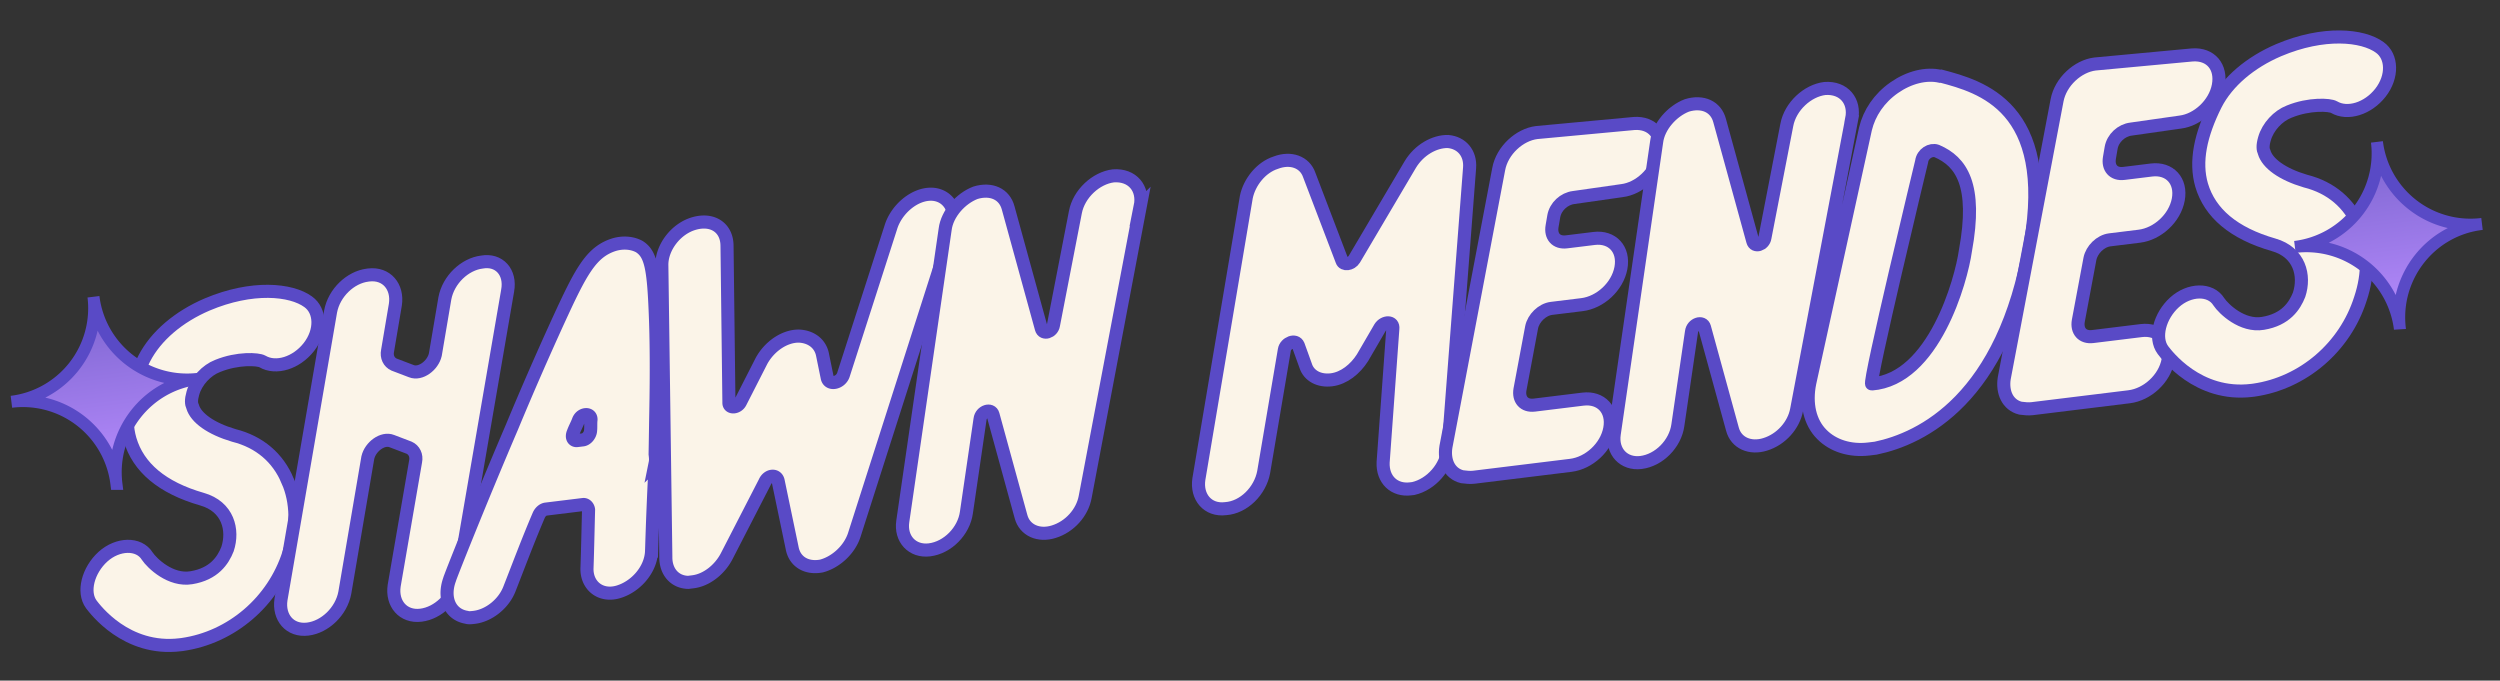<svg xmlns="http://www.w3.org/2000/svg" width="191" height="52" fill="none"><rect width="100%" height="100%" fill="#333333" stroke="none"/><path fill="#FBF4E8" stroke="#594AC6" stroke-miterlimit="10" d="M21.978 36.744c.713 1.609.736 3.597.087 5.521-1.17 3.685-4.373 6.438-8.142 6.975l-.146.018c-4.142.508-6.532-2.739-6.795-3.076-.706-.946-.248-2.624.88-3.648s2.745-1.075 3.387-.047c.362.545 1.785 1.92 3.375 1.65 1.735-.286 2.418-1.329 2.756-2.182.485-1.46.044-3.25-1.944-3.818-3.058-.878-4.871-2.426-5.502-4.562-.514-1.78-.1-3.823 1.085-6.181.894-1.733 2.631-3.2 4.804-4.13 3.436-1.455 6.422-1.158 7.719-.21.97.691 1.012 2.235.056 3.459s-2.52 1.71-3.553 1.1c-.318-.182-1.88-.285-3.424.347-.845.325-1.628 1.159-1.885 2.075-.155.536-.12.826-.02 1.035.252.855 1.386 1.674 3.146 2.196 1.979.495 3.384 1.724 4.116 3.478Z"/><path fill="#FBF4E8" stroke="#594AC6" stroke-miterlimit="10" d="m38.782 22.215-3.79 22.004c-.266 1.434-1.522 2.62-2.83 2.781-1.38.17-2.25-.904-2.047-2.256l1.637-9.495c.092-.454-.107-.873-.497-1.046l-1.316-.502c-.698-.283-1.645.423-1.837 1.258L26.345 45.28c-.267 1.435-1.522 2.621-2.83 2.782-1.38.17-2.25-.904-2.048-2.257l3.79-22.004c.266-1.434 1.522-2.62 2.83-2.781l.073-.01c1.38-.169 2.25.905 2.047 2.257l-.598 3.54c-.092.455.107.873.497 1.046l1.316.502c.698.283 1.644-.423 1.837-1.258l.727-4.294c.266-1.434 1.522-2.62 2.83-2.781 1.3-.234 2.232.758 1.966 2.193Z"/><path fill="#FBF4E8" stroke="#594AC6" stroke-miterlimit="10" d="M49.78 42.108c-.048 1.407-1.213 2.73-2.567 3.118s-2.423-.514-2.366-1.849c.049-1.407.08-2.96.119-4.44-.027-.218-.2-.418-.417-.391l-2.834.348c-.218.026-.418.199-.537.434-.803 1.87-1.525 3.802-2.255 5.662-.448 1.161-1.594 2.04-2.684 2.174-.218.026-.436.053-.59-.002-1.28-.211-1.804-1.475-1.31-2.863-.01-.073 2.3-5.889 4.765-11.65a255 255 0 0 1 3.569-8.183c1.688-3.674 2.463-5.17 4.162-5.748.709-.235 1.453-.179 2.007.122.88.556 1.086 1.637 1.224 5.16.077 1.835.099 4.415.038 7.52-.02 1.035-.032 2.143-.053 3.178.027.218.054.436.008.663a292 292 0 0 0-.278 6.747Zm-5.684-8.449.436-.053c.291-.036.546-.362.583-.662s.001-.59.038-.89c.01-.518-.725-.5-.953.043-.11.309-.292.626-.402.935-.173.39.008.663.298.627ZM72.728 17.53l-7.461 23.34c-.375 1.153-1.44 2.095-2.512 2.374-1.154.215-2.033-.34-2.23-1.349l-1.08-5.179c-.134-.5-.788-.419-1.017.125l-2.918 5.67c-.538 1.025-1.548 1.812-2.565 1.937l-.363.045c-1.035-.02-1.724-.821-1.712-1.929l-.306-22.313c-.015-1.325 1.06-2.785 2.486-3.182s2.479.36 2.494 1.686l.146 12.005c-.019.445.644.438.881-.034l1.605-3.148c.602-1.106 1.757-1.912 2.865-1.9.89.038 1.615.539 1.795 1.402l.368 1.799c.144.572 1.007.392 1.227-.225l3.63-11.288c.42-1.38 1.821-2.585 3.156-2.527 1.262.066 2.004 1.303 1.51 2.691Z"/><path fill="#FBF4E8" stroke="#594AC6" stroke-miterlimit="10" d="m87.116 15.763-4.208 22.203c-.22 1.208-1.194 2.286-2.403 2.656-1.136.36-2.225-.096-2.504-1.168l-2.135-7.778c-.135-.5-.917-.256-.99.343l-1.042 7.135c-.194 1.426-1.44 2.685-2.822 2.855-1.308.16-2.24-.832-2.038-2.184L72.21 17.52c.148-1.198 1.186-2.359 2.313-2.792 1.208-.37 2.224.096 2.504 1.168l2.531 9.204c.135.5.844.265.927-.261l1.672-8.614c.266-1.434 1.594-2.63 2.903-2.79 1.462-.107 2.331.967 2.056 2.328Zm23.515 18.505c-.121 1.416-1.286 2.74-2.649 3.054l-.218.027c-1.235.151-2.15-.695-2.093-2.03l.74-10.196c.074-.6-.662-.583-.972-.102l-1.34 2.303c-.556.88-1.429 1.577-2.374 1.693-.944.116-1.733-.303-1.977-1.085l-.56-1.554c-.207-.49-.98-.174-1.063.352l-1.582 9.341c-.267 1.434-1.513 2.694-2.903 2.79-1.38.17-2.25-.903-2.047-2.256l3.624-21.541c.23-1.135 1.122-2.277 2.258-2.638 1.127-.433 2.207-.05 2.55.941l2.501 6.553c.117.354.699.283.945-.116l4.275-7.237c.674-1.116 1.847-1.776 2.882-1.756 1.044.093 1.733.894 1.648 2.01z"/><path fill="#FBF4E8" stroke="#594AC6" stroke-miterlimit="10" d="M120.226 15.091c-.726.09-1.391.687-1.519 1.44l-.129.754c-.129.754.306 1.29 1.105 1.192l2.108-.259c1.38-.169 2.313.823 2.047 2.257-.267 1.434-1.595 2.63-2.976 2.8l-2.325.285c-.727.09-1.382.76-1.52 1.44l-.891 4.757c-.129.754.306 1.29 1.105 1.192l3.706-.455c1.381-.17 2.314.822 2.048 2.257-.267 1.434-1.595 2.63-2.976 2.8l-7.412.91c-.291.035-.59-.002-.89-.039-.989-.247-1.405-1.229-1.239-2.282l4.033-21.222c.266-1.435 1.595-2.63 2.903-2.791l7.439-.692c1.389-.097 2.25.904 1.983 2.338s-1.595 2.63-2.903 2.79z"/><path fill="#FBF4E8" stroke="#594AC6" stroke-miterlimit="10" d="m141.471 9.09-4.207 22.203c-.221 1.207-1.195 2.285-2.403 2.655-1.136.36-2.225-.096-2.504-1.168l-2.135-7.778c-.136-.5-.917-.256-.991.343l-1.042 7.136c-.194 1.425-1.44 2.684-2.821 2.854-1.308.16-2.241-.831-2.039-2.184l3.237-22.305c.147-1.198 1.185-2.358 2.312-2.792 1.209-.37 2.225.096 2.504 1.168l2.532 9.205c.135.5.844.265.926-.262l1.672-8.614c.267-1.434 1.595-2.63 2.903-2.79 1.462-.106 2.332.967 2.056 2.329Zm13.637 9.537c-2.015 11.828-8.278 14.884-11.803 15.612l-.509.062c-1.453.178-2.76-.251-3.603-1.107-.924-.919-1.248-2.354-.926-3.943l4.255-19.406c.294-1.216 1.041-2.34 2.196-3.146s2.445-1.111 3.507-.873l.073-.009c3.049.806 8.621 2.334 6.81 12.81Zm-7.141-7.09c-.462-.164-1.081.207-1.155.806 0 0-4.105 17.027-3.814 16.991 4.75-.362 6.846-7.922 7.159-10.173.929-5.056-.321-6.82-2.19-7.624Z"/><path fill="#FBF4E8" stroke="#594AC6" stroke-miterlimit="10" d="M162.809 9.863c-.726.089-1.39.687-1.519 1.44l-.129.754c-.129.753.306 1.29 1.105 1.192l2.108-.26c1.38-.169 2.313.823 2.047 2.257s-1.595 2.63-2.976 2.8l-2.252.277c-.727.089-1.382.76-1.52 1.44l-.891 4.757c-.129.753.306 1.29 1.105 1.192l3.706-.455c1.381-.17 2.314.822 2.048 2.256-.267 1.434-1.595 2.63-2.976 2.8l-7.412.91c-.291.035-.59-.002-.89-.038-.989-.248-1.405-1.23-1.239-2.283l4.033-21.222c.266-1.434 1.595-2.63 2.903-2.79l7.438-.693c1.39-.097 2.251.904 1.984 2.338s-1.595 2.63-2.903 2.791z"/><path fill="#FBF4E8" stroke="#594AC6" stroke-miterlimit="10" d="M180.247 17.31c.713 1.61.736 3.598.087 5.522-1.17 3.684-4.373 6.438-8.142 6.975l-.146.018c-4.142.508-6.532-2.739-6.795-3.076-.706-.946-.248-2.624.88-3.648s2.745-1.075 3.387-.047c.362.545 1.785 1.92 3.375 1.65 1.735-.286 2.418-1.329 2.756-2.182.485-1.46.044-3.25-1.944-3.818-3.058-.878-4.871-2.426-5.502-4.562-.514-1.78-.101-3.823 1.085-6.181.894-1.733 2.631-3.2 4.804-4.13 3.436-1.455 6.423-1.158 7.719-.211.97.692 1.012 2.236.056 3.46s-2.519 1.71-3.553 1.1c-.317-.182-1.879-.286-3.424.347-.846.325-1.628 1.159-1.885 2.075-.155.536-.119.826-.02 1.035.252.854 1.386 1.674 3.146 2.196 1.979.494 3.384 1.723 4.116 3.478Z"/><path fill="url(#a)" stroke="#594AC6" stroke-miterlimit="10" stroke-width=".916" d="M8.895 36.966a7.2 7.2 0 0 0-8.024-6.27 7.2 7.2 0 0 0 6.27-8.023 7.2 7.2 0 0 0 8.024 6.269c-3.938.456-6.756 4.063-6.27 8.024Z"/><path fill="url(#b)" stroke="#594AC6" stroke-miterlimit="10" stroke-width=".916" d="M183.353 25.134a7.2 7.2 0 0 0-8.024-6.269 7.2 7.2 0 0 0 6.269-8.024 7.2 7.2 0 0 0 8.025 6.27c-3.938.456-6.756 4.062-6.27 8.023Z"/><defs><linearGradient id="a" x1="8.895" x2="7.139" y1="36.968" y2="22.673" gradientUnits="userSpaceOnUse"><stop stop-color="#B98DFF"/><stop offset="1" stop-color="#7A63CE"/></linearGradient><linearGradient id="b" x1="183.353" x2="181.597" y1="25.137" y2="10.841" gradientUnits="userSpaceOnUse"><stop stop-color="#B98DFF"/><stop offset="1" stop-color="#7A63CE"/></linearGradient></defs></svg>